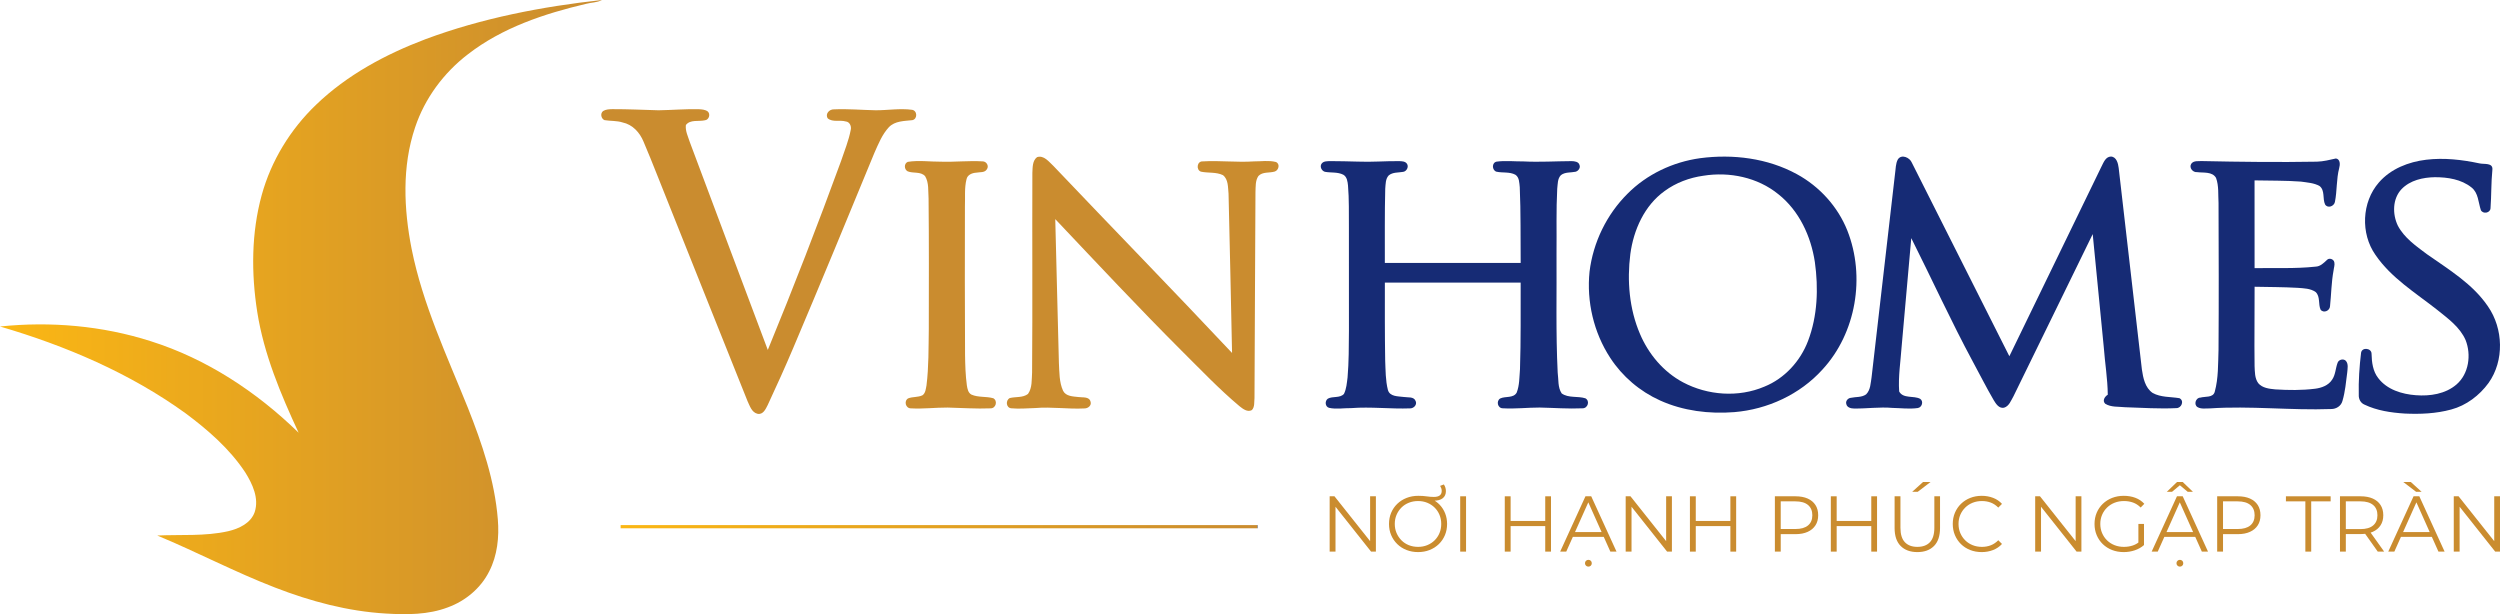 <?xml version="1.0" encoding="utf-8"?>
<!-- Generator: Adobe Illustrator 16.0.0, SVG Export Plug-In . SVG Version: 6.00 Build 0)  -->
<!DOCTYPE svg PUBLIC "-//W3C//DTD SVG 1.1//EN" "http://www.w3.org/Graphics/SVG/1.1/DTD/svg11.dtd">
<svg version="1.1" id="Layer_1" xmlns="http://www.w3.org/2000/svg" xmlns:xlink="http://www.w3.org/1999/xlink" x="0px" y="0px"
	 width="1566.476px" height="384.836px" viewBox="0 0 1566.476 384.836" enable-background="new 0 0 1566.476 384.836"
	 xml:space="preserve">
<path fill="#162B75" d="M1520.255,100.082c11.148-1.341,22.43-0.03,33.359,2.289c2.811,0.69,8.59-0.619,8.09,4
	c-0.81,8.021-0.579,16.11-1.17,24.131c-0.18,3.029-4.739,3.77-6.04,1.17c-1.63-4.79-1.54-10.83-5.869-14.21
	c-6.41-5.141-14.972-6.44-22.96-6.431c-7.45,0.11-15.471,1.9-20.83,7.431c-5.771,6.04-5.83,15.729-2.37,22.939
	c4.05,7.681,11.42,12.771,18.21,17.86c13.72,9.649,28.7,18.591,38.29,32.77c9.63,13.94,10.269,33.95,0.35,47.91
	c-5.72,7.851-13.939,14.11-23.39,16.641c-9.5,2.6-19.46,3.01-29.25,2.539c-8.57-0.56-17.311-1.85-25.12-5.59
	c-2.44-1-3.71-3.58-3.571-6.12c-0.209-8.8,0.392-17.619,1.432-26.34c0.56-3.75,6.659-3.02,6.579,0.681
	c0.131,5.29,0.811,10.869,4.2,15.18c5.48,7.21,14.84,10.06,23.55,10.7c8.841,0.689,18.521-0.74,25.45-6.71
	c7.771-6.71,9.37-18.569,5.73-27.819c-3.58-8.221-11.15-13.591-17.91-19.041c-13.51-10.64-28.75-19.92-38.6-34.38
	c-9.391-13.37-8.61-33.03,2.189-45.37C1498.035,105.762,1509.205,101.401,1520.255,100.082"/>
<g>
	<g>
		<defs>
			<path id="SVGID_1_" d="M266.591,24.556c-24.984,9.456-49.126,22.396-68.507,41.042c-16.111,15.418-28.183,35.105-34.105,56.649
				c-6.508,23.767-6.588,48.935-2.801,73.172c4.175,26.542,14.686,51.498,25.931,75.72c-26.211-25.568-57.609-46.27-92.675-57.354
				c-30.37-9.696-62.783-12.511-94.434-9.203c41.175,12.06,81.351,29.184,116.269,54.379c14.072,10.484,27.637,22.263,37.387,37.015
				c4.534,7.27,8.763,16.192,5.935,24.875c-2.44,6.991-9.843,10.404-16.565,11.991c-14.605,3.294-29.677,2.016-44.51,2.708
				c24.836,10.312,48.684,22.916,73.788,32.598c22.249,8.629,45.615,14.912,69.518,16.299c13.016,0.775,26.489,0.815,38.84-3.895
				c10.951-4,20.581-11.975,25.836-22.474c5.174-10.003,6.347-21.594,5.429-32.691c-1.935-24.223-9.884-47.457-18.781-69.919
				c-13.124-32.6-28.277-64.745-35.213-99.424c-4.936-25.061-6.122-51.699,2.161-76.213c6.055-18.207,17.94-34.227,33.145-45.857
				C314.74,17.326,341.083,8.55,367.267,2.4c3.281-0.906,6.869-0.732,9.923-2.4C339.629,4.107,302.096,11.337,266.591,24.556"/>
		</defs>
		<linearGradient id="SVGID_2_" gradientUnits="userSpaceOnUse" x1="0" y1="192.418" x2="377.19" y2="192.418">
			<stop  offset="0" style="stop-color:#FBB714"/>
			<stop  offset="1" style="stop-color:#CA8C2F"/>
			<stop  offset="1" style="stop-color:#CA8C2F"/>
			<stop  offset="1" style="stop-color:#2D2A2B"/>
		</linearGradient>
		<use xlink:href="#SVGID_1_"  overflow="visible" fill="url(#SVGID_2_)"/>
		<clipPath id="SVGID_3_">
			<use xlink:href="#SVGID_1_"  overflow="visible"/>
		</clipPath>
	</g>
	<path fill="#CA8C2F" d="M377.955,69.542c1.7-1.03,3.75-1.091,5.68-1.15c9.68-0.021,19.36,0.44,29.04,0.71
		c8.35-0.13,16.69-0.85,25.05-0.68c1.93,0.109,4.01,0.21,5.66,1.349c1.99,1.641,0.89,5.371-1.7,5.601
		c-3.89,0.91-9.17-0.659-11.92,2.971c-0.45,3.689,1.35,7.16,2.43,10.6c16.33,43.43,32.5,86.93,48.9,130.329
		c16.1-39.119,31.37-78.589,45.89-118.329c2.17-6.5,4.84-12.899,6.1-19.66c0.51-2.199-0.71-5-3.18-5.18
		c-3.64-1.07-8.1,0.63-11.21-1.9c-1.88-2.779,0.98-5.84,3.89-5.681c8.69-0.399,17.39,0.411,26.09,0.571
		c7.57,0.029,15.2-1.3,22.73-0.3c3.44,0.43,3.64,5.81,0.25,6.5c-5.03,0.569-10.85,0.439-14.66,4.369
		c-4.23,4.54-6.57,10.431-9.06,16.021c-16.78,40.75-33.59,81.5-50.79,122.08c-5.11,12.1-10.53,24.07-16.08,35.979
		c-1.28,2.54-2.94,6.32-6.47,5.521c-3.56-0.891-4.74-4.87-6.15-7.8c-16.14-40.191-32.15-80.441-48.24-120.66
		c-5.69-13.98-11.02-28.12-16.95-42c-2.34-5.74-6.88-10.781-13.16-12.08c-3.67-1.18-7.57-0.82-11.33-1.451
		C376.595,74.332,375.955,70.991,377.955,69.542"/>
	<path fill="#CA8C2F" d="M649.805,98.462c4.32-1.41,7.47,2.979,10.28,5.54c37.21,39.149,74.92,77.81,111.91,117.159
		c-0.77-33.26-1.32-66.52-2.2-99.779c-0.42-3.931-0.04-8.96-3.52-11.649c-4.27-2.051-9.21-1.211-13.73-2.161
		c-3.26-1.06-2.58-6.71,1.14-6.45c10.66-0.649,21.36,0.75,32.03,0c4.56,0.04,9.24-0.77,13.71,0.37c2.79,1.091,1.87,5.141-0.64,5.98
		c-3.37,1.04-7.62,0.011-10.27,2.8c-2.02,2.94-1.68,6.74-1.85,10.14c-0.3,42.99-0.34,85.98-0.61,128.971
		c-0.27,2.5,0.24,5.56-1.63,7.56c-2.77,1.53-5.65-0.75-7.76-2.42c-12.86-10.77-24.4-22.99-36.31-34.78
		c-26.94-26.939-52.95-54.779-79.14-82.449c0.82,30.029,1.45,60.069,2.28,90.109c0.34,5.86,0.13,12.061,2.64,17.51
		c1.8,3.45,6.16,3.48,9.53,3.86c2.64,0.44,6.78-0.49,7.66,2.92c0.79,2.351-1.58,4.23-3.75,4.22c-10.32,0.561-20.64-1.13-30.96-0.229
		c-4.93,0.11-9.9,0.63-14.82,0.16c-3.45-0.15-3.89-5.061-1.05-6.44c3.73-0.91,8.16-0.09,11.37-2.56c2.76-3.851,2.27-8.99,2.58-13.49
		c0.33-41.67,0.01-83.35,0.17-125.03C647.065,104.962,646.825,100.732,649.805,98.462"/>
	<path fill="#CA8C2F" d="M568.825,101.411c6.88-1.1,13.93-0.05,20.88-0.1c8.65,0.28,17.31-0.729,25.95-0.2
		c2.47-0.069,4.22,2.931,2.7,4.971c-1.37,2.27-4.34,1.641-6.54,2.101c-2.56,0.139-5.58,1.259-6.19,4.069
		c-1.42,5.569-0.77,11.39-1.01,17.08c-0.05,31-0.11,62,0.08,93c0.1,6.39,0.27,12.8,1.13,19.141c0.34,2.109,0.78,4.71,2.9,5.799
		c4.3,1.88,9.23,0.99,13.67,2.271c2.93,1.649,1.64,6.399-1.76,6.329c-8.96,0.381-17.95-0.31-26.92-0.5
		c-7.65-0.029-15.31,0.94-22.95,0.5c-3.31,0.04-4.52-4.55-1.78-6.229c2.87-1.169,6.22-0.58,9.04-1.97
		c1.94-1.391,2.07-4.061,2.51-6.19c1.45-11.649,1.24-23.41,1.44-35.12c0.03-27.33,0.15-54.67-0.14-82
		c-0.34-4.66,0.32-9.8-2.17-13.97c-2.77-3.09-7.46-1.6-10.94-3.04C566.465,106.142,566.325,102.441,568.825,101.411"/>
	<path fill="#162B75" d="M1065.265,99.121c20.55-2.71,42.31-0.029,60.65,10.011c14.17,7.71,25.649,20.33,31.619,35.34
		c11.4,28.87,5.551,64.16-15.609,87.09c-14.08,15.58-34.391,24.95-55.23,26.67c-15.75,1.25-32-0.75-46.479-7.29
		c-12.681-5.7-23.69-15.07-31.271-26.74c-10.34-15.8-14.88-35.25-12.951-54c2.222-18.279,10.691-35.76,23.741-48.76
		C1031.875,109.182,1048.235,101.491,1065.265,99.121 M1067.265,110.121c-8.67,1.211-17.12,4.37-24.2,9.551
		c-12.689,9.1-19.479,24.359-21.51,39.5c-2.14,16.819-0.67,34.41,6.05,50.09c5.38,12.649,14.73,23.79,26.94,30.29
		c15.5,8.229,34.76,9.63,51,2.71c12.659-5.11,22.529-15.94,27.35-28.62c5.97-15.66,6.58-32.96,4.28-49.42
		c-2.44-16.19-9.83-32.19-22.87-42.521C1101.315,111.111,1083.635,107.472,1067.265,110.121"/>
	<path fill="#162B75" d="M1189.195,99.861c2.271-3.49,7.471-1.149,8.75,2.08c20.42,40.4,40.73,80.86,61.101,121.28
		c19.26-39.57,38.47-79.16,57.671-118.76c1.339-2.54,2.559-6.28,6-6.37c3.519,0.2,4.459,4.3,4.829,7.149
		c4.88,42.07,9.649,84.16,14.54,126.23c0.779,5.33,1.979,11.47,6.729,14.74c5.13,2.859,11.21,2.35,16.8,3.29
		c3.21,1.569,1.33,6.25-1.92,6.229c-10.67,0.53-21.41-0.22-32.09-0.56c-4.17-0.46-8.83,0.13-12.51-2.2
		c-1.95-1.95-0.25-4.48,1.621-5.65c-0.111-10.01-1.781-19.938-2.521-29.91c-2.31-23.579-4.62-47.149-6.92-70.72
		c-16.59,33.86-33.04,67.79-49.66,101.641c-1.54,2.63-2.72,6.21-5.949,7.149c-3.141,0.59-5.011-2.439-6.4-4.71
		c-4.61-7.88-8.68-16.05-13.049-24.06c-13.691-25.42-25.671-51.721-38.631-77.5c-2.061,22.689-4.021,45.39-6.051,68.09
		c-0.649,9.31-2.18,18.649-1.529,28c2.51,4.66,9.14,2.45,13.14,4.6c2.33,1.54,1.18,5.431-1.52,5.78
		c-5.261,0.74-10.62,0.01-15.9-0.09c-8-0.7-15.99,0.5-23.98,0.39c-1.92,0.01-4.439-0.63-4.859-2.79c-0.62-1.85,0.979-3.729,2.8-3.91
		c3.17-0.699,6.85-0.17,9.61-2.18c2.819-2.81,2.8-7.1,3.43-10.78c4.93-42.489,9.8-84.989,14.69-127.489
		C1187.885,105.832,1187.705,102.582,1189.195,99.861"/>
	<path fill="#162B75" d="M1451.765,101.302c4.05-0.11,7.99-1.12,11.93-2.01c2.771,0.479,2.63,3.939,2.021,6.029
		c-1.82,6.96-1.271,14.25-2.69,21.261c-0.57,2.729-4.531,4.159-6.149,1.529c-1.71-3.62,0.06-8.77-3.46-11.55
		c-3.54-1.99-7.74-2.18-11.672-2.77c-9.669-0.73-19.379-0.53-29.068-0.761c0.01,18.33-0.021,36.66,0.02,54.99
		c12.7-0.24,25.48,0.43,38.141-0.939c3.05-0.08,5.17-2.29,7.25-4.23c1.38-1.48,4.199-0.5,4.569,1.45c0.41,1.72-0.3,3.46-0.47,5.18
		c-1.39,7.37-1.42,14.9-2.21,22.33c-0.1,2.92-4.03,4.69-5.92,2.22c-1.57-3.439-0.07-8.16-3.09-11.04
		c-3.25-2.3-7.44-2.319-11.24-2.63c-9-0.51-18.01-0.5-27.021-0.68c0.08,16.58-0.239,33.15-0.01,49.72
		c0.19,3.59,0.049,7.58,2.26,10.65c2.561,3.12,6.91,3.56,10.671,3.939c8.3,0.53,16.68,0.62,24.949-0.409
		c4.061-0.5,8.37-2.061,10.69-5.65c2.18-3.15,2.14-7.11,3.439-10.59c0.681-2.05,3.681-2.82,5.2-1.221
		c1.7,1.98,1.03,4.801,0.86,7.171c-0.79,6-1.271,12.119-3.01,17.939c-0.811,3.15-3.891,5.101-7.051,5.07
		c-25.329,0.939-50.68-2.101-76-0.391c-2.579-0.05-5.43,0.551-7.76-0.81c-2.51-1.54-1.14-5.92,1.75-5.94
		c3.03-0.899,8.07,0.24,9.061-3.75c2.319-8.46,2.029-17.329,2.35-26.029c0.21-30.7,0.13-61.4,0.01-92.11
		c-0.319-5.25,0.271-10.77-1.569-15.79c-2.36-4.12-7.94-3.07-11.92-3.62c-2.66,0.28-5.171-2.85-3.591-5.25
		c1.511-2.109,4.459-1.529,6.721-1.68C1403.755,101.441,1427.765,101.722,1451.765,101.302"/>
	<path fill="#162B75" d="M828.005,102.691c1.24-1.89,3.75-1.649,5.72-1.74c5.66,0.04,11.31,0.141,16.97,0.311
		c8.67,0.38,17.33-0.391,26-0.3c1.68,0.08,3.78,0.05,4.86,1.62c1.34,1.859-0.14,4.789-2.33,5.1c-3.03,0.55-6.53,0.13-9.05,2.21
		c-2.11,2.21-1.93,5.55-2.2,8.38c-0.4,15.49-0.2,30.99-0.25,46.48c28.37-0.011,56.74,0.01,85.11,0
		c-0.15-15.82,0.12-31.66-0.57-47.471c-0.32-2.68-0.21-6.12-2.74-7.79c-3.68-1.979-8.05-1.029-11.99-1.93
		c-2.74-1.05-2.88-5.641,0.23-6.28c5.59-0.75,11.27-0.08,16.89-0.13c10.01,0.52,20.02-0.14,30.04-0.189c1.81,0.02,4.471,0.31,5,2.43
		c0.77,1.779-0.77,3.8-2.49,4.229c-3.039,0.631-6.56,0.08-9.149,2.12c-2.21,2.23-1.95,5.67-2.32,8.561
		c-0.71,13.34-0.29,26.71-0.44,40.06c0.18,25.01-0.51,50.06,0.73,75.05c0.61,4.341-0.04,9.311,2.51,13.101
		c4.261,3.07,10.07,1.53,14.86,3.07c2.99,1.64,1.54,6.289-1.8,6.26c-8.95,0.41-17.92-0.3-26.87-0.48
		c-7.68-0.01-15.36,0.931-23.04,0.471c-3.27,0.069-4.34-4.54-1.68-6.15c3.22-1.561,8.26-0.021,10.32-3.65
		c1.83-4.64,1.66-9.77,2.08-14.66c0.6-18.09,0.36-36.189,0.42-54.289h-85.09c-0.01,16.26-0.06,32.52,0.2,48.779
		c0.28,6.17,0.17,12.471,1.71,18.5c1.22,4.28,6.42,3.891,9.95,4.38c2.52,0.46,6.32-0.449,7.45,2.62c0.97,2.25-1.14,4.48-3.37,4.521
		c-12.35,0.47-24.71-1.11-37.06-0.16c-4.61-0.07-9.33,0.85-13.85-0.18c-2.54-0.71-2.77-4.371-0.72-5.761
		c3.04-1.66,7.51-0.17,10.05-2.949c1.58-3.19,1.81-6.851,2.27-10.33c0.83-9.7,0.78-19.44,0.86-29.16
		c0.03-21.66,0.04-43.32-0.02-64.98c-0.07-8.71,0.16-17.43-0.56-26.109c-0.27-2.431-0.59-5.431-2.95-6.78
		c-3.57-1.82-7.73-1.11-11.54-1.82C828.165,107.082,826.875,104.542,828.005,102.691"/>
	<linearGradient id="SVGID_4_" gradientUnits="userSpaceOnUse" x1="388.874" y1="330.019" x2="787.914" y2="330.019">
		<stop  offset="0" style="stop-color:#FBB714"/>
		<stop  offset="1" style="stop-color:#CA8C2F"/>
		<stop  offset="1" style="stop-color:#CA8C2F"/>
		<stop  offset="1" style="stop-color:#2D2A2B"/>
	</linearGradient>
	
		<line fill="#CA8C2F" stroke="url(#SVGID_4_)" stroke-width="2" stroke-miterlimit="10" x1="388.874" y1="330.02" x2="787.914" y2="330.02"/>
	<g>
		<path fill="#CA8C2F" d="M833.151,345.636v-34.661h3.021l23.916,30.105h-1.584v-30.105h3.614v34.661h-3.021l-23.867-30.106h1.585
			v30.106H833.151z"/>
		<path fill="#CA8C2F" d="M888.559,345.933c-2.608,0-5.026-0.437-7.254-1.313c-2.228-0.874-4.159-2.112-5.793-3.714
			c-1.634-1.6-2.905-3.465-3.813-5.595c-0.908-2.13-1.361-4.464-1.361-7.007c0-2.541,0.453-4.885,1.361-7.031
			c0.907-2.146,2.187-4.011,3.837-5.595c1.65-1.585,3.59-2.814,5.818-3.69c2.229-0.873,4.663-1.312,7.304-1.312
			c2.046,0,3.821,0.116,5.323,0.348c1.502,0.23,2.996,0.346,4.481,0.346c1.617,0,2.838-0.313,3.664-0.94
			c0.825-0.627,1.238-1.568,1.238-2.823c0-0.626-0.1-1.196-0.297-1.708c-0.198-0.512-0.43-0.998-0.693-1.461l2.327-0.891
			c0.396,0.562,0.71,1.205,0.941,1.932c0.23,0.726,0.346,1.469,0.346,2.228c0,1.948-0.66,3.441-1.98,4.481
			c-1.321,1.039-3.218,1.56-5.694,1.56c-0.826,0-1.742-0.05-2.749-0.148c-1.007-0.099-1.956-0.215-2.847-0.347l4.357-0.545
			c1.947,0.892,3.647,2.113,5.101,3.665c1.452,1.552,2.574,3.341,3.367,5.372c0.792,2.03,1.188,4.218,1.188,6.561
			c0,2.543-0.454,4.886-1.362,7.031c-0.908,2.146-2.179,4.012-3.813,5.596c-1.634,1.585-3.558,2.814-5.769,3.688
			C893.577,345.496,891.166,345.933,888.559,345.933z M888.559,342.665c2.08,0,4.002-0.363,5.769-1.09
			c1.766-0.726,3.301-1.733,4.605-3.021c1.304-1.287,2.319-2.806,3.045-4.555c0.726-1.75,1.089-3.648,1.089-5.695
			s-0.364-3.944-1.089-5.694c-0.727-1.749-1.742-3.269-3.045-4.556c-1.304-1.287-2.839-2.293-4.605-3.021
			c-1.767-0.726-3.688-1.089-5.769-1.089c-2.08,0-4.011,0.354-5.793,1.064c-1.783,0.711-3.326,1.717-4.63,3.021
			c-1.304,1.304-2.327,2.822-3.07,4.555c-0.743,1.733-1.114,3.64-1.114,5.72c0,2.047,0.372,3.937,1.114,5.67
			c0.743,1.732,1.766,3.26,3.07,4.58c1.304,1.32,2.847,2.336,4.63,3.045C884.548,342.31,886.479,342.665,888.559,342.665z"/>
		<path fill="#CA8C2F" d="M914.951,345.636v-34.661h3.664v34.661H914.951z"/>
		<path fill="#CA8C2F" d="M946.541,345.636h-3.665v-34.661h3.665V345.636z M968.575,329.642h-22.431v-3.218h22.431V329.642z
			 M968.229,310.975h3.615v34.661h-3.615V310.975z"/>
		<path fill="#CA8C2F" d="M977.587,345.636l15.845-34.661h3.615l15.845,34.661h-3.862l-14.558-32.533h1.485L981.4,345.636H977.587z
			 M983.826,336.376l1.089-2.971h20.153l1.089,2.971H983.826z M995.265,355.044c-0.563,0-1.057-0.198-1.486-0.595
			c-0.43-0.396-0.644-0.908-0.644-1.535s0.214-1.139,0.644-1.535c0.429-0.396,0.923-0.594,1.486-0.594
			c0.594,0,1.097,0.198,1.51,0.594c0.412,0.396,0.619,0.908,0.619,1.535s-0.207,1.14-0.619,1.535
			C996.361,354.846,995.858,355.044,995.265,355.044z"/>
		<path fill="#CA8C2F" d="M1018.635,345.636v-34.661h3.021l23.916,30.105h-1.584v-30.105h3.615v34.661h-3.021l-23.867-30.106h1.584
			v30.106H1018.635z"/>
		<path fill="#CA8C2F" d="M1062.556,345.636h-3.665v-34.661h3.665V345.636z M1084.59,329.642h-22.431v-3.218h22.431V329.642z
			 M1084.244,310.975h3.614v34.661h-3.614V310.975z"/>
		<path fill="#CA8C2F" d="M1112.121,345.636v-34.661h12.974c2.938,0,5.462,0.47,7.575,1.411c2.112,0.94,3.738,2.294,4.877,4.06
			c1.14,1.767,1.709,3.904,1.709,6.413c0,2.443-0.569,4.548-1.709,6.313c-1.139,1.766-2.765,3.128-4.877,4.085
			c-2.113,0.957-4.638,1.437-7.575,1.437h-10.944l1.635-1.734v12.677H1112.121z M1115.785,333.257l-1.635-1.783h10.844
			c3.467,0,6.1-0.75,7.898-2.253c1.799-1.502,2.698-3.622,2.698-6.362c0-2.772-0.899-4.919-2.698-6.438
			c-1.799-1.518-4.432-2.277-7.898-2.277h-10.844l1.635-1.733V333.257z"/>
		<path fill="#CA8C2F" d="M1150.841,345.636h-3.664v-34.661h3.664V345.636z M1172.876,329.642h-22.431v-3.218h22.431V329.642z
			 M1172.53,310.975h3.614v34.661h-3.614V310.975z"/>
		<path fill="#CA8C2F" d="M1201.398,345.933c-4.425,0-7.907-1.271-10.449-3.813c-2.541-2.542-3.813-6.305-3.813-11.29v-19.855h3.665
			v19.707c0,4.094,0.924,7.114,2.772,9.062c1.848,1.948,4.456,2.922,7.824,2.922c3.399,0,6.023-0.974,7.872-2.922
			c1.849-1.947,2.773-4.968,2.773-9.062v-19.707h3.564v19.855c0,4.985-1.263,8.748-3.787,11.29
			C1209.295,344.662,1205.821,345.933,1201.398,345.933z M1198.179,308.151l6.783-6.14h4.704l-8.021,6.14H1198.179z"/>
		<path fill="#CA8C2F" d="M1241.704,345.933c-2.608,0-5.019-0.437-7.229-1.313c-2.212-0.874-4.127-2.104-5.744-3.688
			c-1.617-1.584-2.881-3.45-3.788-5.596c-0.908-2.146-1.361-4.488-1.361-7.031c0-2.541,0.453-4.885,1.361-7.031
			c0.907-2.146,2.18-4.011,3.813-5.595c1.634-1.585,3.556-2.814,5.769-3.69c2.211-0.873,4.621-1.312,7.229-1.312
			c2.509,0,4.869,0.421,7.081,1.263s4.077,2.105,5.596,3.788l-2.327,2.327c-1.42-1.451-2.987-2.5-4.704-3.145
			c-1.717-0.644-3.565-0.965-5.546-0.965c-2.079,0-4.011,0.354-5.793,1.064c-1.782,0.711-3.335,1.717-4.655,3.021
			c-1.321,1.304-2.352,2.822-3.095,4.555c-0.743,1.733-1.114,3.64-1.114,5.72s0.371,3.986,1.114,5.719
			c0.743,1.733,1.773,3.252,3.095,4.556c1.32,1.305,2.873,2.312,4.655,3.021c1.782,0.71,3.714,1.065,5.793,1.065
			c1.98,0,3.829-0.33,5.546-0.991c1.717-0.66,3.284-1.716,4.704-3.169l2.327,2.327c-1.519,1.685-3.384,2.955-5.596,3.813
			C1246.622,345.504,1244.246,345.933,1241.704,345.933z"/>
		<path fill="#CA8C2F" d="M1275.225,345.636v-34.661h3.021l23.916,30.105h-1.584v-30.105h3.613v34.661h-3.02l-23.867-30.106h1.585
			v30.106H1275.225z"/>
		<path fill="#CA8C2F" d="M1330.683,345.933c-2.642,0-5.076-0.437-7.304-1.313c-2.229-0.874-4.159-2.104-5.794-3.688
			c-1.634-1.584-2.905-3.45-3.813-5.596c-0.907-2.146-1.361-4.488-1.361-7.031c0-2.541,0.454-4.885,1.361-7.031
			c0.908-2.146,2.187-4.011,3.839-5.595c1.649-1.585,3.589-2.814,5.817-3.69c2.229-0.873,4.662-1.312,7.304-1.312
			c2.641,0,5.059,0.413,7.254,1.238c2.195,0.826,4.068,2.079,5.621,3.764l-2.278,2.327c-1.452-1.453-3.054-2.493-4.804-3.12
			c-1.749-0.627-3.632-0.94-5.645-0.94c-2.146,0-4.118,0.354-5.917,1.064c-1.8,0.711-3.366,1.717-4.704,3.021
			c-1.337,1.304-2.376,2.822-3.119,4.555c-0.743,1.733-1.114,3.64-1.114,5.72c0,2.047,0.371,3.945,1.114,5.695
			c0.743,1.749,1.782,3.275,3.119,4.579c1.338,1.305,2.904,2.312,4.704,3.021c1.799,0.71,3.755,1.065,5.867,1.065
			c1.981,0,3.854-0.298,5.621-0.892c1.766-0.595,3.392-1.602,4.877-3.021l2.079,2.772c-1.65,1.453-3.582,2.55-5.793,3.293
			C1335.403,345.562,1333.092,345.933,1330.683,345.933z M1339.893,341.08v-12.775h3.515v13.221L1339.893,341.08z"/>
		<path fill="#CA8C2F" d="M1348.211,345.636l15.845-34.661h3.615l15.846,34.661h-3.862l-14.558-32.533h1.485l-14.558,32.533
			H1348.211z M1354.451,336.376l1.089-2.971h20.153l1.09,2.971H1354.451z M1357.718,308.151l6.388-6.14h3.565l6.387,6.14h-3.268
			l-6.288-5.248h2.772l-6.289,5.248H1357.718z M1365.889,355.044c-0.562,0-1.058-0.198-1.485-0.595
			c-0.43-0.396-0.645-0.908-0.645-1.535s0.215-1.139,0.645-1.535c0.428-0.396,0.924-0.594,1.485-0.594
			c0.595,0,1.097,0.198,1.51,0.594c0.412,0.396,0.618,0.908,0.618,1.535s-0.206,1.14-0.618,1.535
			C1366.986,354.846,1366.484,355.044,1365.889,355.044z"/>
		<path fill="#CA8C2F" d="M1389.259,345.636v-34.661h12.974c2.938,0,5.462,0.47,7.576,1.411c2.111,0.94,3.737,2.294,4.877,4.06
			c1.139,1.767,1.708,3.904,1.708,6.413c0,2.443-0.569,4.548-1.708,6.313c-1.14,1.766-2.766,3.128-4.877,4.085
			c-2.114,0.957-4.639,1.437-7.576,1.437h-10.943l1.634-1.734v12.677H1389.259z M1392.923,333.257l-1.634-1.783h10.844
			c3.466,0,6.099-0.75,7.898-2.253c1.798-1.502,2.698-3.622,2.698-6.362c0-2.772-0.9-4.919-2.698-6.438
			c-1.8-1.518-4.433-2.277-7.898-2.277h-10.844l1.634-1.733V333.257z"/>
		<path fill="#CA8C2F" d="M1444.519,345.636v-31.492h-12.181v-3.169h28.026v3.169h-12.182v31.492H1444.519z"/>
		<path fill="#CA8C2F" d="M1466.207,345.636v-34.661h12.974c2.938,0,5.462,0.47,7.576,1.411c2.111,0.94,3.737,2.294,4.877,4.06
			c1.139,1.767,1.708,3.904,1.708,6.413c0,2.443-0.569,4.548-1.708,6.313c-1.14,1.766-2.766,3.119-4.877,4.06
			c-2.114,0.94-4.639,1.411-7.576,1.411h-10.943l1.634-1.684v12.677H1466.207z M1469.871,333.257l-1.634-1.733h10.844
			c3.466,0,6.099-0.759,7.898-2.278c1.798-1.518,2.698-3.646,2.698-6.387c0-2.772-0.9-4.919-2.698-6.438
			c-1.8-1.518-4.433-2.277-7.898-2.277h-10.844l1.634-1.733V333.257z M1489.875,345.636l-8.913-12.578h3.961l8.963,12.578H1489.875z
			"/>
		<path fill="#CA8C2F" d="M1496.46,345.636l15.845-34.661h3.615l15.845,34.661h-3.862l-14.558-32.533h1.485l-14.558,32.533H1496.46z
			 M1502.7,336.376l1.089-2.971h20.153l1.09,2.971H1502.7z M1513.89,308.151l-8.021-6.14h4.704l6.783,6.14H1513.89z"/>
		<path fill="#CA8C2F" d="M1537.509,345.636v-34.661h3.021l23.916,30.105h-1.584v-30.105h3.614v34.661h-3.021l-23.866-30.106h1.584
			v30.106H1537.509z"/>
	</g>
</g>
</svg>
